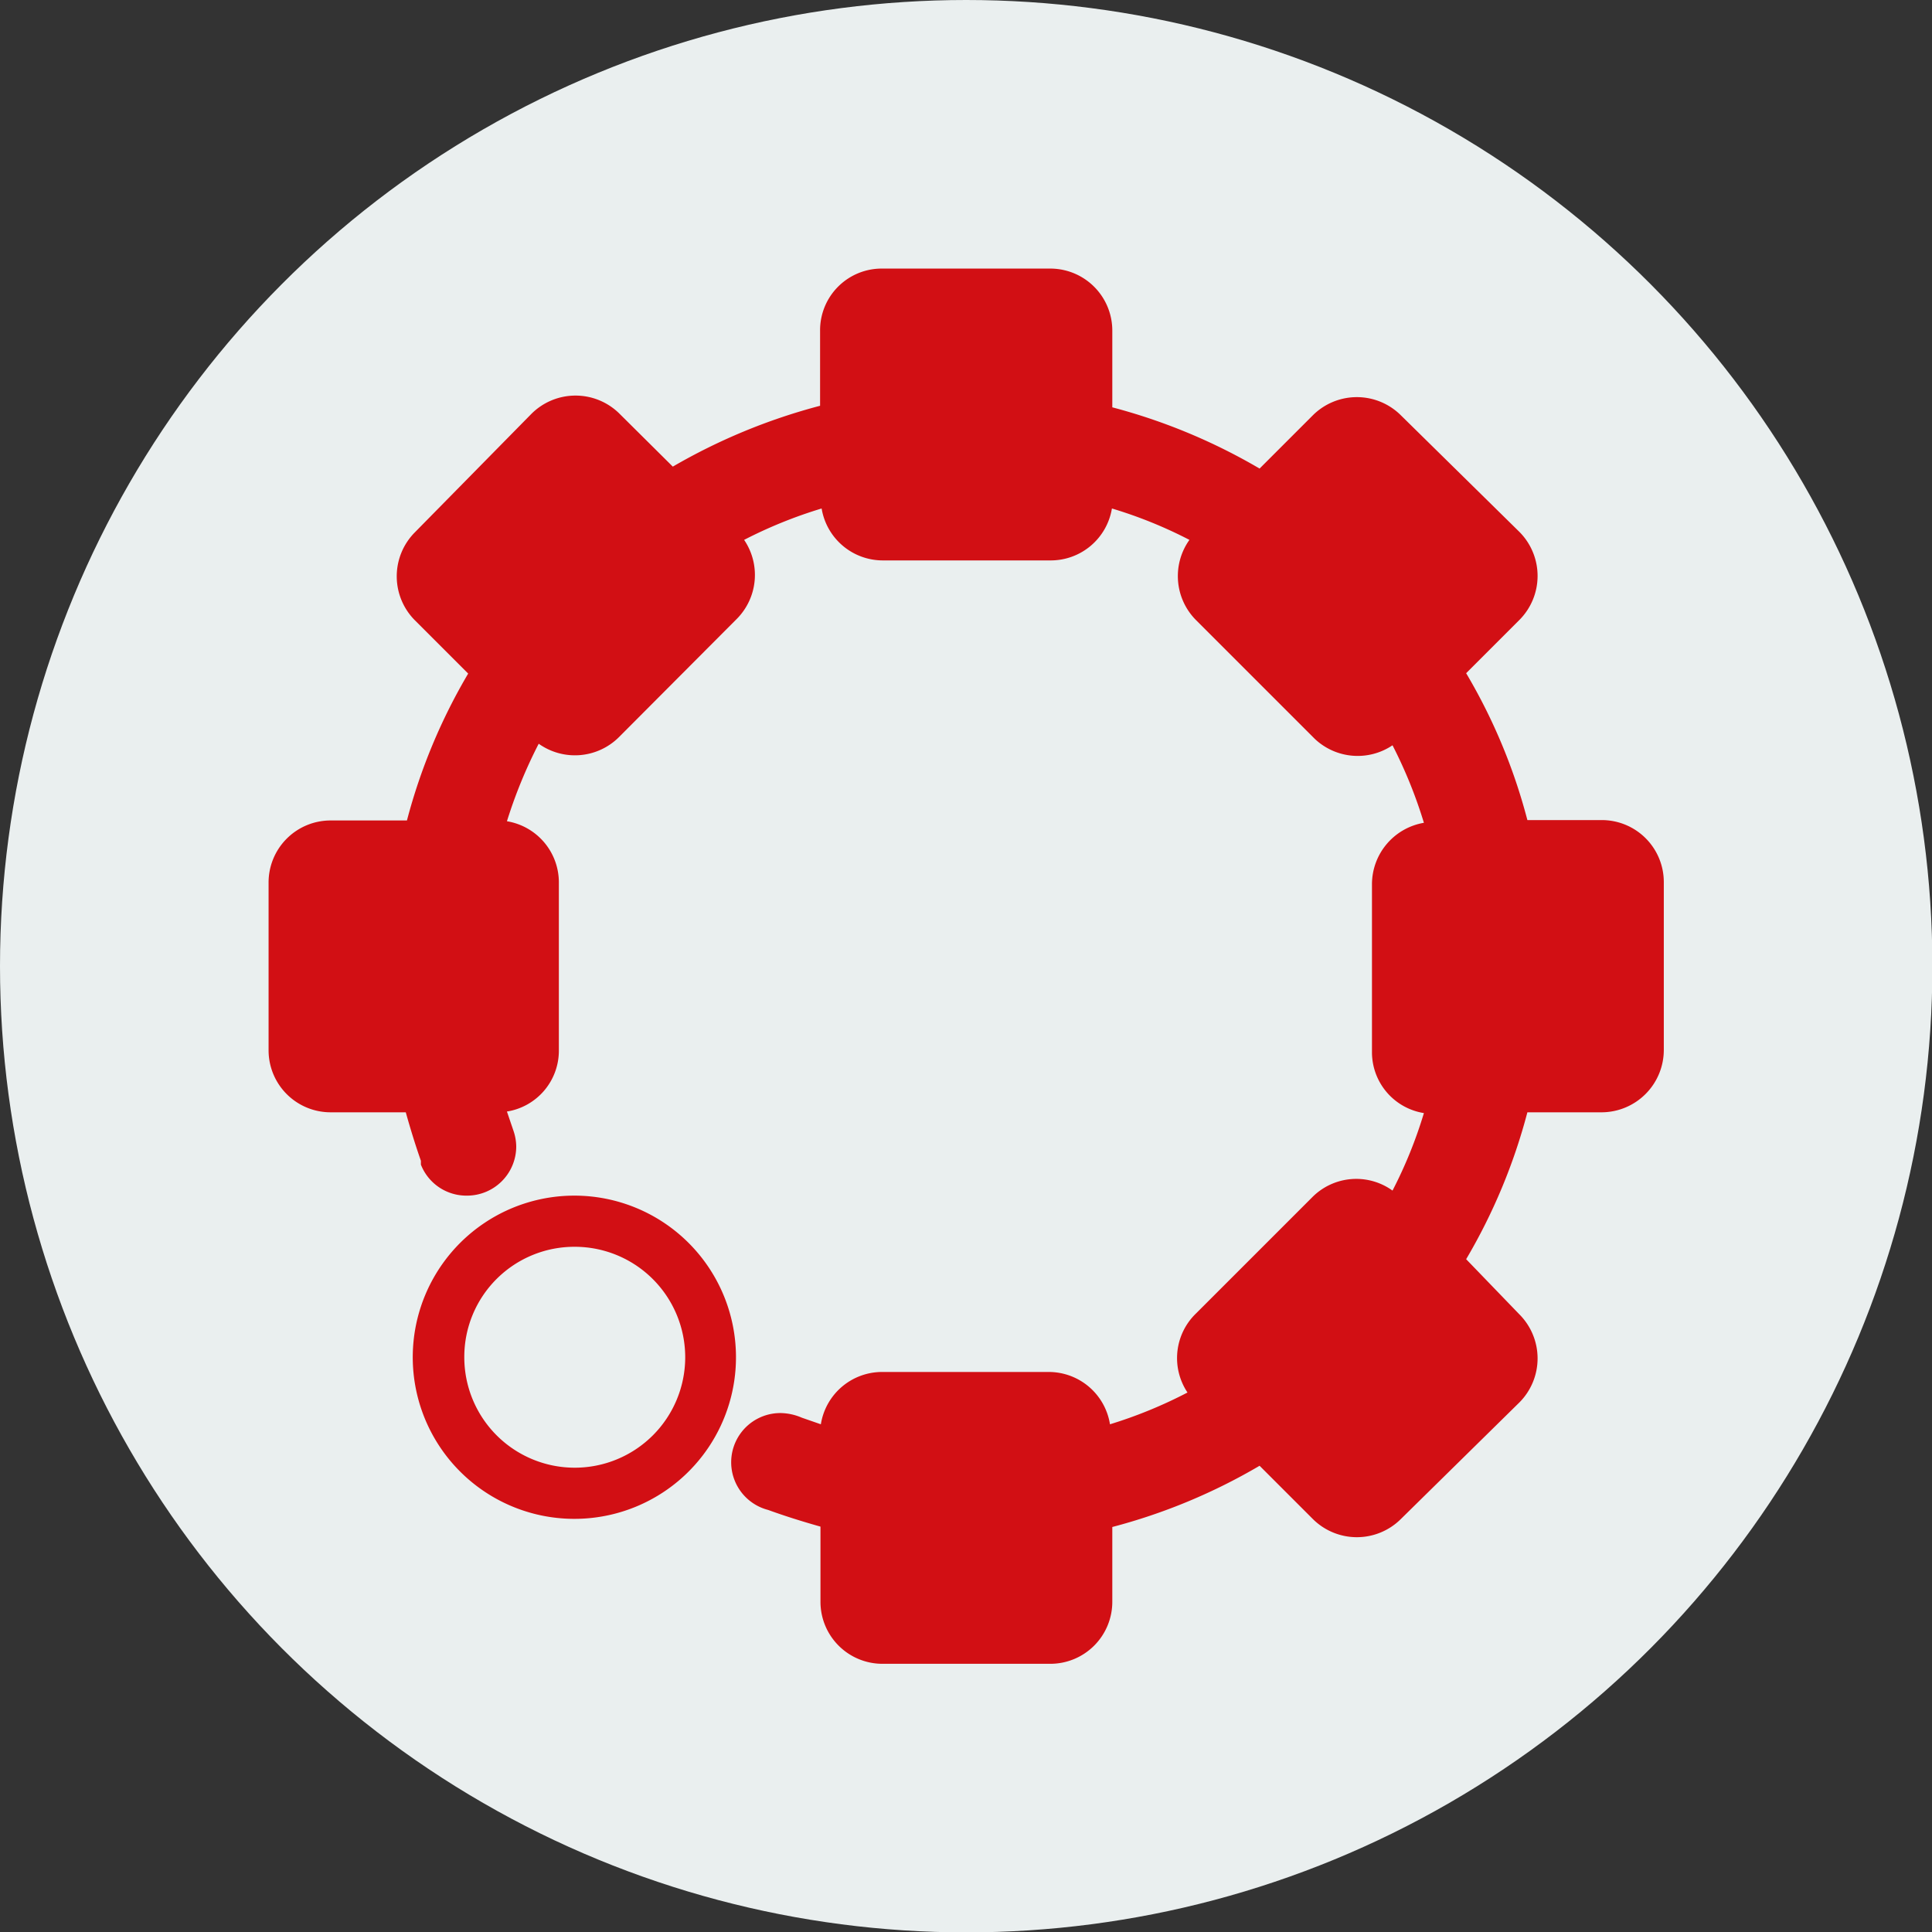 <svg xmlns="http://www.w3.org/2000/svg" viewBox="0 0 49.85 49.85"><rect x="0" y="0" width="49.85" height="49.85" fill="#333333" stroke="none"/><defs><style>.cls-1{fill:#eaefef;}.cls-2{fill:#d20e13;fill-opacity:0.99;}</style></defs><g id="Layer_1" data-name="Layer 1"><circle class="cls-1" cx="24.93" cy="24.93" r="24.93"/><path class="cls-2" d="M22.84,7a1.59,1.59,0,0,0-1.61,1.6v1.94a15.3,15.3,0,0,0-3.8,1.57l-1.37-1.36a1.61,1.61,0,0,0-2.28,0l-3,3.05a1.61,1.61,0,0,0,0,2.28l1.37,1.37a14.89,14.89,0,0,0-1.58,3.79H8.59A1.6,1.6,0,0,0,7,22.85v4.32a1.6,1.6,0,0,0,1.61,1.6h1.93c.12.43.25.85.39,1.25l0,.1a1.26,1.26,0,0,0,1.18.8,1.27,1.27,0,0,0,1.28-1.27,1.29,1.29,0,0,0-.07-.4h0l-.17-.5a1.59,1.59,0,0,0,1.34-1.58V22.85a1.6,1.6,0,0,0-1.34-1.59,12.48,12.48,0,0,1,.82-2,1.61,1.61,0,0,0,2.07-.17l3.05-3.06A1.61,1.61,0,0,0,19.27,14a11.81,11.81,0,0,1,2-.81,1.6,1.6,0,0,0,1.58,1.34h4.32a1.6,1.6,0,0,0,1.59-1.34,11.56,11.56,0,0,1,2,.81,1.61,1.61,0,0,0,.17,2.07l3.06,3.06A1.61,1.61,0,0,0,36,19.3a12.06,12.06,0,0,1,.81,2,1.61,1.61,0,0,0-1.34,1.59v4.32a1.59,1.59,0,0,0,1.34,1.58,11.66,11.66,0,0,1-.81,2,1.6,1.6,0,0,0-2.07.17l-3,3A1.6,1.6,0,0,0,30.71,36a11.84,11.84,0,0,1-2,.82,1.6,1.6,0,0,0-1.59-1.35H22.84a1.6,1.6,0,0,0-1.59,1.35l-.49-.17h0a1.43,1.43,0,0,0-.55-.12,1.27,1.27,0,0,0-.32,2.5h0c.44.16.89.3,1.35.43V41.4A1.6,1.6,0,0,0,22.85,43h4.31a1.6,1.6,0,0,0,1.61-1.61V39.47a15,15,0,0,0,3.8-1.58l1.37,1.37a1.61,1.61,0,0,0,2.28,0l3.05-3a1.61,1.61,0,0,0,0-2.28L37.9,32.56a14.89,14.89,0,0,0,1.58-3.79h1.93A1.61,1.61,0,0,0,43,27.16V22.84a1.6,1.6,0,0,0-1.61-1.61H39.48a14.74,14.74,0,0,0-1.58-3.79l1.37-1.37a1.61,1.61,0,0,0,0-2.28l-3.05-3a1.61,1.61,0,0,0-2.28,0l-1.37,1.37a15.11,15.11,0,0,0-3.8-1.58V8.6A1.6,1.6,0,0,0,27.16,7ZM14.9,30.92a4.17,4.17,0,1,0,4.16,4.16A4.17,4.17,0,0,0,14.9,30.92Zm0,1.32a2.85,2.85,0,1,1-2.85,2.84A2.84,2.84,0,0,1,14.9,32.24Z" transform="translate(-0.07 -0.07)"/></g></svg>